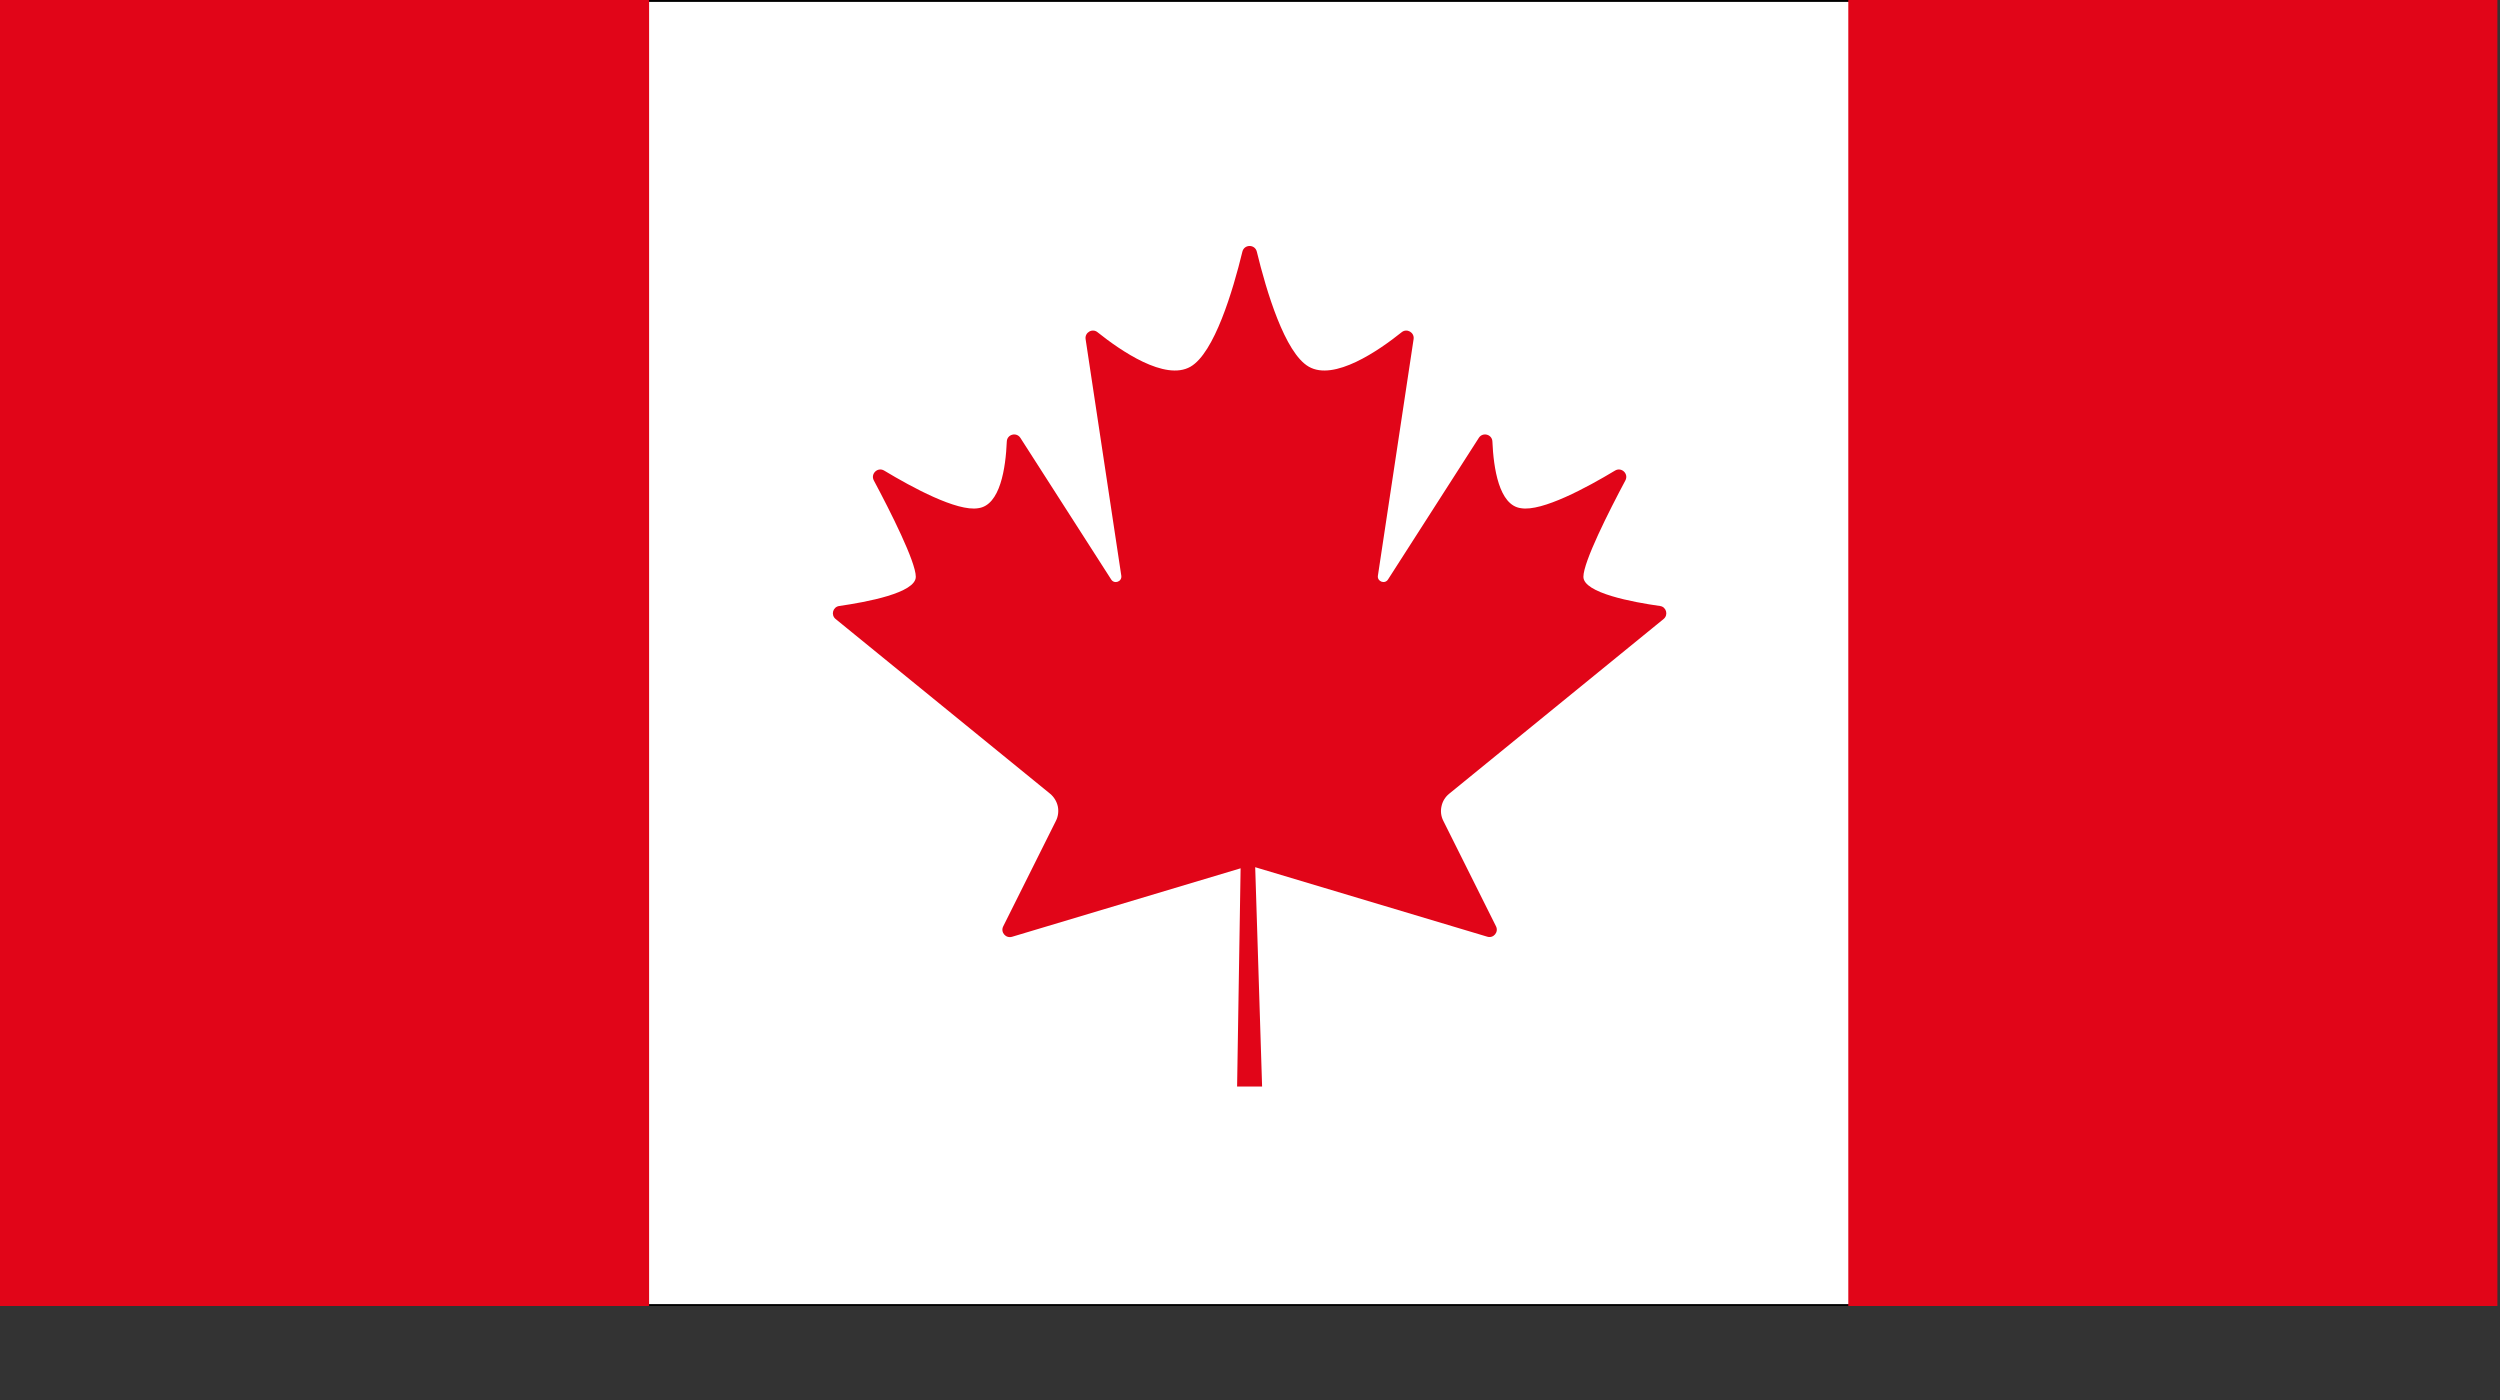 <svg width="25" height="14" viewBox="0 0 25 14" fill="none" xmlns="http://www.w3.org/2000/svg">
<rect x="0" y="0" width="25" height="14" fill="#333333" stroke="none"/>
<g clip-path="url(#clip0_4184_3286)">
<path d="M6.396 0H18.579V13.06H6.396V0Z" fill="white" stroke="black" stroke-width="0.038"/>
<path d="M16.6 6.06C16.33 6.022 15.834 5.93 15.834 5.768C15.834 5.618 16.089 5.113 16.254 4.804C16.289 4.737 16.214 4.667 16.15 4.706C15.871 4.874 15.421 5.118 15.21 5.082C14.989 5.054 14.935 4.677 14.924 4.415C14.921 4.343 14.827 4.318 14.788 4.379L13.88 5.795C13.848 5.845 13.77 5.815 13.779 5.757L14.136 3.391C14.146 3.325 14.069 3.28 14.017 3.322C13.786 3.507 13.342 3.813 13.088 3.667C12.848 3.53 12.663 2.908 12.568 2.516C12.549 2.441 12.443 2.441 12.424 2.516C12.329 2.908 12.143 3.53 11.905 3.667C11.65 3.813 11.206 3.507 10.975 3.322C10.923 3.28 10.846 3.325 10.856 3.391L11.213 5.757C11.222 5.816 11.144 5.845 11.112 5.795L10.204 4.379C10.165 4.318 10.071 4.343 10.068 4.415C10.057 4.677 10.003 5.054 9.782 5.082C9.571 5.118 9.121 4.874 8.842 4.706C8.778 4.667 8.703 4.737 8.738 4.804C8.903 5.113 9.158 5.618 9.158 5.768C9.158 5.93 8.662 6.021 8.392 6.06C8.329 6.069 8.306 6.149 8.356 6.19L10.502 7.938C10.54 7.97 10.567 8.014 10.578 8.063C10.588 8.112 10.582 8.164 10.559 8.209L10.032 9.264C10.003 9.322 10.057 9.386 10.12 9.368L12.406 8.683L12.371 10.865H12.621L12.552 8.672L14.873 9.367C14.935 9.386 14.989 9.321 14.96 9.263L14.433 8.208C14.41 8.163 14.404 8.112 14.415 8.063C14.425 8.014 14.452 7.97 14.491 7.938L16.636 6.19C16.686 6.149 16.663 6.068 16.6 6.06ZM0 0H6.491V13.06H0V0ZM18.483 0H24.974V13.06H18.483V0Z" fill="#E10518"/>
</g>
<defs>
<clipPath id="clip0_4184_3286">
<rect width="24.974" height="13.06" fill="white"/>
</clipPath>
</defs>
</svg>
